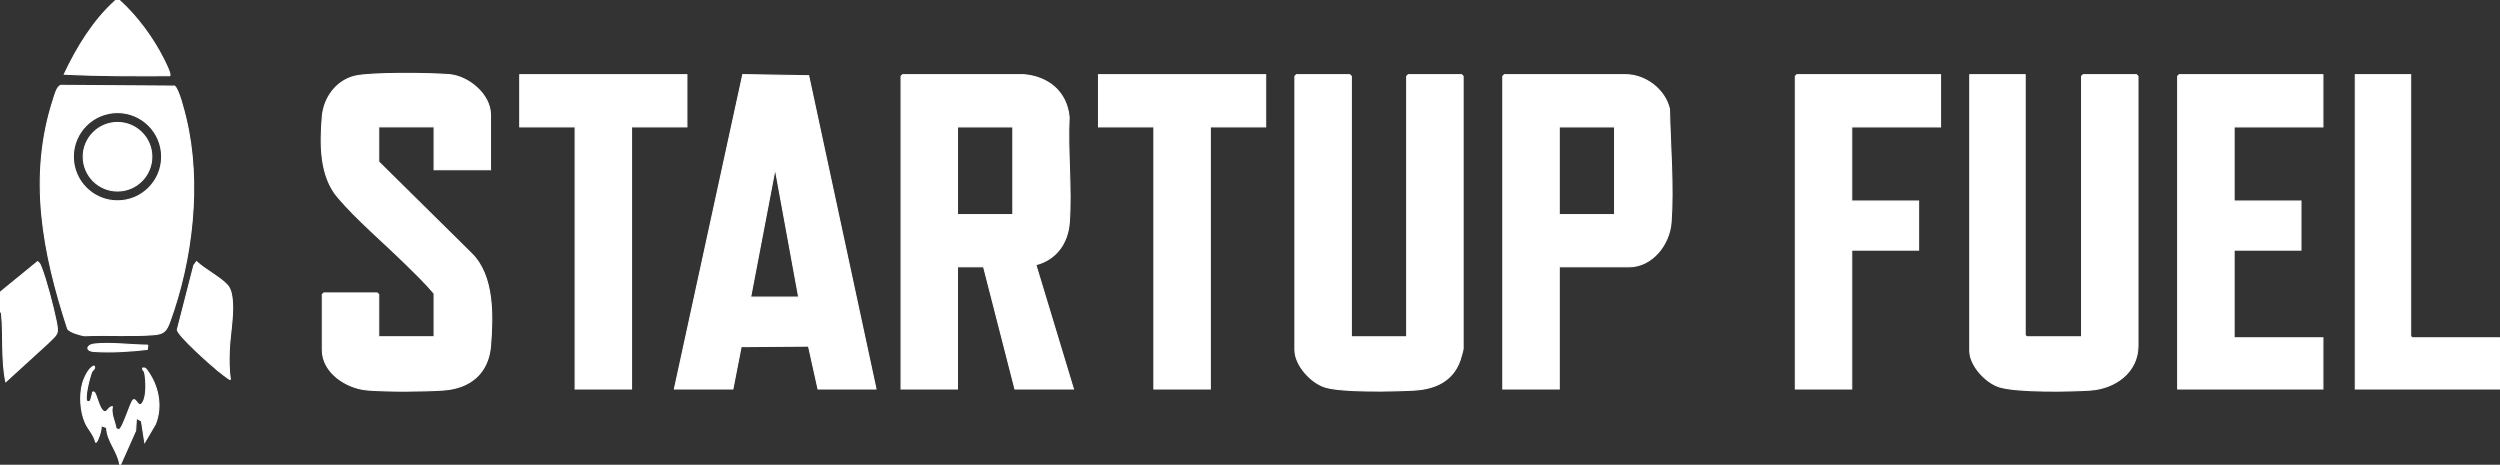 <?xml version="1.0" encoding="UTF-8"?>
<svg id="Layer_2" data-name="Layer 2" xmlns="http://www.w3.org/2000/svg" viewBox="0 0 2297.08 427">
  <rect x="0" y="0" width="2297.08" height="427" fill="#333333" stroke="none"/>
  <defs>
    <style>
      .cls-1 {
        fill: #fff;
        stroke: #fff;
        stroke-miterlimit: 10;
      }
    </style>
  </defs>
  <g id="Layer_1-2" data-name="Layer 1">
    <g>
      <g>
        <g>
          <path class="cls-1" d="M804.9,357.42h-53.27l-8.75-39.4-61.87.47-7.61,38.92h-53.75l62.84-288.86,60.53,1,61.89,287.86ZM733.86,272.99l-21.6-118.02-22.56,118.02h44.16Z"/>
          <path class="cls-1" d="M450.69,155.93h-51.83v-39.34h-50.87v32.14l85.46,84.41c20.58,20.53,19.43,57.18,17.29,84.49-2,25.45-19,39.21-43.67,40.78-19.55,1.24-49.7,1.41-69.14-.05s-41.77-15.84-41.77-36.93v-50.85l1.44-1.44h48.95l1.44,1.44v38.86h50.87v-39.82c-8.09-9.64-17.36-18.52-26.37-27.37-19.64-19.31-44.29-40.16-61.96-60.88-16.86-19.75-16.39-48.97-14.41-73.94,1.37-17.31,12.57-33.09,29.78-37.39,14.35-3.58,70.33-2.88,86.91-1.47,17.73,1.51,37.88,18.25,37.88,36.97v50.37Z"/>
          <polygon class="cls-1" points="631.15 68.62 631.15 116.59 580.28 116.59 580.28 357.42 528.44 357.42 528.44 116.59 477.57 116.59 477.57 68.62 631.15 68.62"/>
          <g>
            <path class="cls-1" d="M940.72,68.62c22.6,1.92,39.45,15.77,41.63,38.98-1.53,31.51,2.46,65.61.16,96.82-1.39,18.9-11.98,34.02-30.76,38.83l34.56,114.16h-53.75l-28.8-112.26h-24v112.26h-51.83V70.06l1.44-1.44h111.35ZM930.64,116.59h-50.87v80.59h50.87v-80.59Z"/>
            <path class="cls-1" d="M1241.65,309.45h50.87V70.06l1.44-1.44h48.95l1.44,1.44v250.42c0,1.11-2.26,8.91-2.84,10.59-6.6,18.86-22.79,26.25-41.75,27.35-17.98,1.05-67.28,2.18-82.63-2.89-12.88-4.25-27.32-20.13-27.32-34.1V70.06l1.44-1.44h48.95l1.44,1.44v239.38Z"/>
            <path class="cls-1" d="M1432.67,245.16v112.26h-51.83V70.06l1.44-1.44h111.35c18.32,0,36.39,13.76,40.35,31.63.63,33.19,3.93,71.11,1.45,104.17-1.52,20.17-17.28,40.74-38.91,40.74h-63.83ZM1483.54,116.59h-50.87v80.59h50.87v-80.59Z"/>
            <polygon class="cls-1" points="1162.94 68.62 1162.94 116.59 1112.06 116.59 1112.06 357.42 1060.23 357.42 1060.23 116.59 1009.35 116.59 1009.35 68.62 1162.94 68.62"/>
          </g>
        </g>
        <g>
          <path class="cls-1" d="M1860.79,68.62v239.38l1.44,1.44h50.39V70.06l1.44-1.44h48.95l1.44,1.44v247.54c0,24.56-21.26,39.29-43.64,40.82-18.62,1.27-67.16,2.09-83.57-2.9-12.54-3.82-27.34-19.66-27.34-33.12V68.62h50.87Z"/>
          <polygon class="cls-1" points="1783.03 68.62 1783.03 116.59 1701.44 116.59 1701.44 184.72 1762.88 184.72 1762.88 229.81 1701.44 229.81 1701.44 357.42 1649.61 357.42 1649.61 70.06 1651.05 68.62 1783.03 68.62"/>
          <g>
            <polygon class="cls-1" points="2134.36 68.62 2134.36 116.59 2052.77 116.59 2052.77 184.72 2114.2 184.72 2114.2 229.81 2052.77 229.81 2052.77 310.41 2134.36 310.41 2134.36 357.42 2000.93 357.42 2000.93 70.06 2002.37 68.62 2134.36 68.62"/>
            <polygon class="cls-1" points="2214.99 68.62 2214.99 308.97 2216.43 310.41 2296.58 310.41 2296.58 357.42 2164.11 357.42 2164.11 68.62 2214.99 68.62"/>
          </g>
        </g>
      </g>
      <g>
        <path class="cls-1" d="M.5,268.19l34.08-27.81c1.72,1.25,2.34,2.67,3.11,4.55,4.69,11.6,11.23,36.87,13.82,49.51s1.57,12.11-7.31,20.78l-38.89,35.47c-4.22-20.74-1.86-41.84-3.92-62.76l-.89-1.53v-18.23Z"/>
        <path class="cls-1" d="M109.93,426.5c-1.63-11.72-11.83-21.63-11.92-33.59l-5.35-1.91c1.62,1.98-3.35,16.51-4.79,15.35-1.38-6.74-6.72-11.71-9.47-17.88-4.55-10.19-5.48-25.13-2.58-35.88,1.29-4.76,5.64-14.83,10.59-16.28,1.82,2.15-1.46,3.87-2.17,5.51-1.63,3.78-7.31,25.04-4,27.09,3.64,1.22,3.31-3.25,4.5-6.48.26-.7-.08-3.02,1.67-2.11,2.33,1.21,4.44,15.43,9.14,17.8,2.82,1.42,4.52-4.8,7.67-4.37-1.51,6.83,2.45,13.52,3.46,20.22l2.67.77c3.5-.82,10.53-25.35,13.05-27.25,2.78-2.09,4.86,8.92,8.86,2.14,3.72-6.31,3.05-19.83,1.7-27.05-.35-1.86-2.16-2.43-1.9-4.33,2.15-.29,2.49-.05,3.71,1.56,10.7,14.14,14.73,33.25,7.98,49.94l-9.76,16.62-3.03-19.58-4.65-2.49-.67,11.34-13.74,30.88h-.96Z"/>
        <path class="cls-1" d="M211.67,348.78c-.46.58-10.83-7.73-11.96-8.66-6.21-5.1-35.88-31.32-36.81-37.11l15.21-59.26,2.47-3.35c7.73,7.36,21.32,14.04,28.25,21.51,3.52,3.79,4.41,10.37,4.75,15.4.97,14.19-2.37,30.71-2.91,45.04-.32,8.63-.29,17.96.99,26.42Z"/>
        <path class="cls-1" d="M135.85,317.13l-.57,3.93c-15.58,1.77-33.22,2.94-48.91,1.87-8.41-.57-6.54-6.03.03-6.78,15.24-1.73,34,.92,49.46.98Z"/>
      </g>
      <g>
        <path class="cls-1" d="M109.93.5c15.78,14.23,30.16,33.76,39.86,52.75,1.2,2.34,7.64,14.88,6.22,16.33-32.36.12-64.69.24-96.94-1.42C70.71,43.52,85.73,18.83,106.09.5h3.84Z"/>
        <path class="cls-1" d="M55.89,78.42l104.5.69c3.94,2.84,9.12,24.01,10.5,29.8,14.18,59.18,5.96,129.64-14.85,186.66-3.15,8.63-5.5,11.26-14.88,11.99-20.34,1.58-42.84.01-63.38.92-3.46-.34-14.04-3.34-15.64-6.44-22.73-69.63-36.39-139.45-12.96-211.15,1.11-3.39,3.04-11.41,6.71-12.48ZM148.54,143.98c0-22.4-18.17-40.56-40.58-40.56s-40.58,18.16-40.58,40.56,18.17,40.56,40.58,40.56,40.58-18.16,40.58-40.56Z"/>
        <ellipse class="cls-1" cx="107.98" cy="144.01" rx="31.51" ry="31.49"/>
      </g>
    </g>
  </g>
</svg>